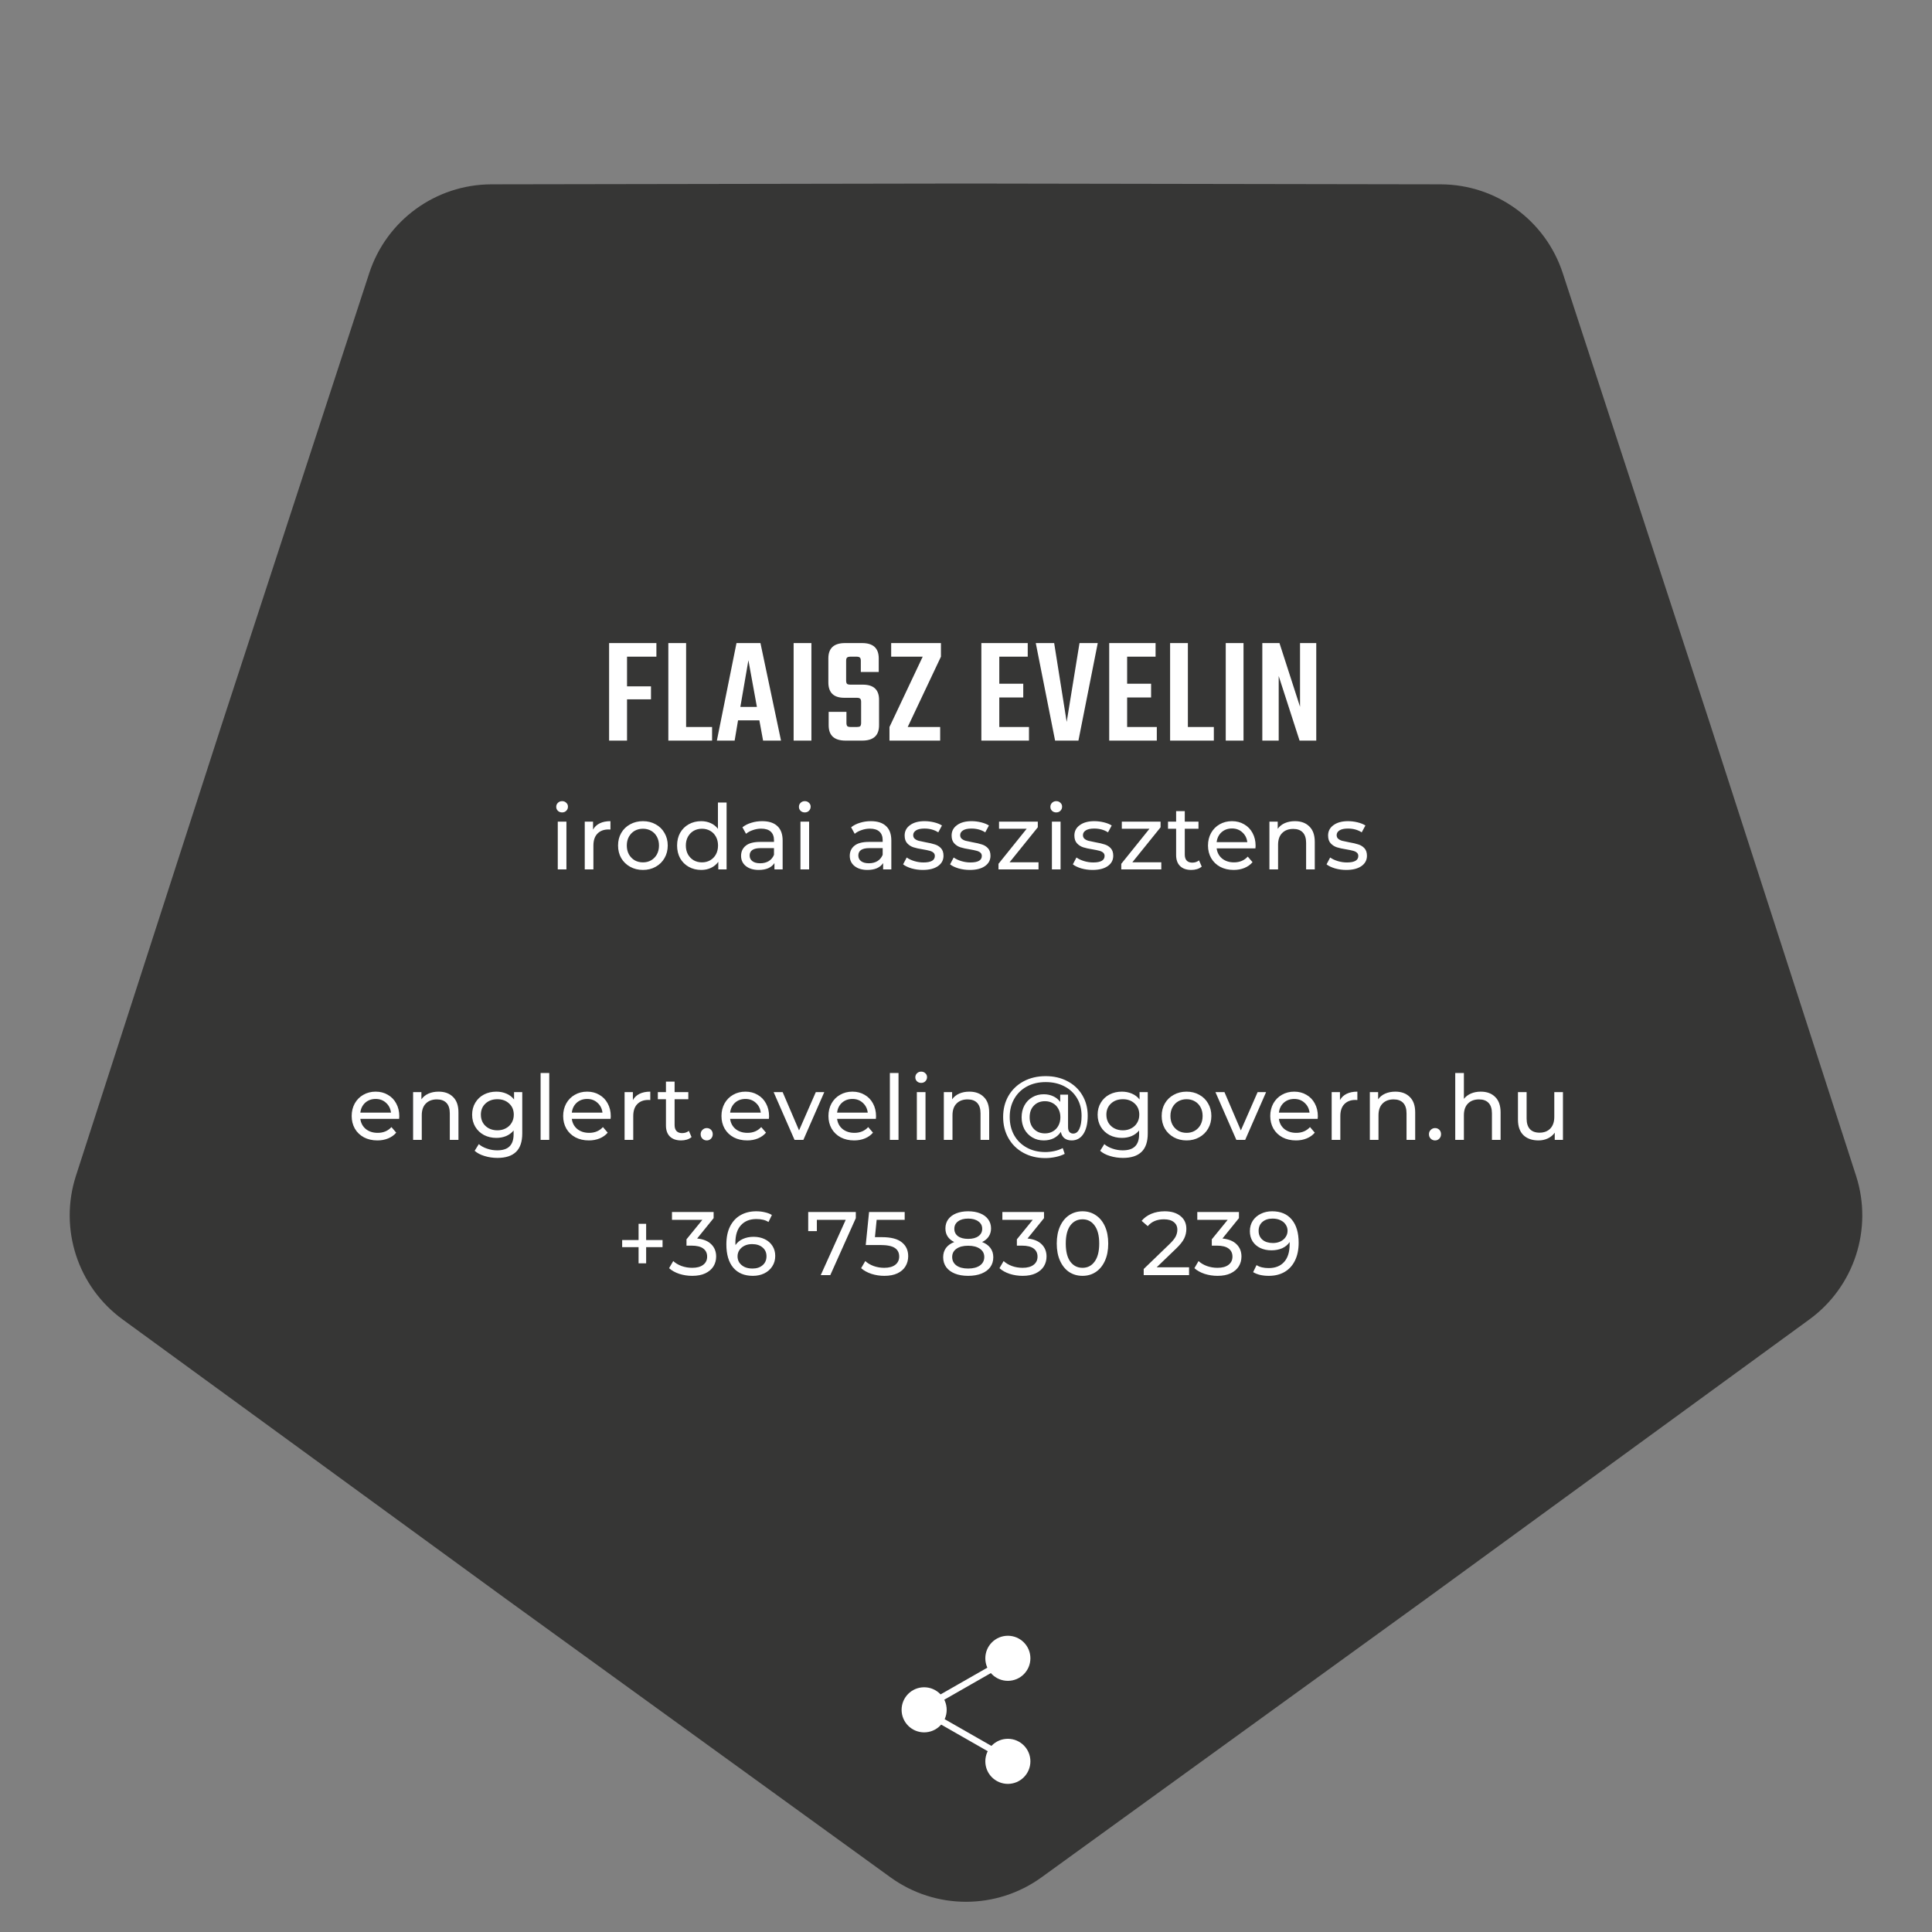 <?xml version="1.0" encoding="UTF-8"?>
<svg xmlns="http://www.w3.org/2000/svg" width="300" height="300" viewBox="0 0 300 300" fill="none">
  <rect x="0" y="0" width="300" height="300" fill="#808080" stroke="none"/>
  <path d="M138.271 291.509C145.27 296.575 154.73 296.575 161.729 291.509L221.416 248.296L280.958 204.883C287.94 199.793 290.863 190.795 288.207 182.574L265.553 112.454L242.665 42.411C239.982 34.199 232.328 28.638 223.688 28.623L150 28.5L76.312 28.623C67.672 28.638 60.018 34.199 57.335 42.411L34.447 112.454L11.793 182.574C9.137 190.795 12.06 199.793 19.042 204.883L78.584 248.296L138.271 291.509Z" fill="#363635"></path>
  <circle cx="143.5" cy="265.5" r="3.5" fill="white"></circle>
  <circle cx="156.5" cy="257.5" r="3.5" fill="white"></circle>
  <circle cx="156.5" cy="273.5" r="3.5" fill="white"></circle>
  <line x1="142.752" y1="265.566" x2="156.752" y2="257.566" stroke="white"></line>
  <line x1="143.248" y1="265.566" x2="157.248" y2="273.566" stroke="white"></line>
  <path d="M101.925 101.968H97.365V106.576H101.085V108.592H97.365V115H94.581V99.856H101.925V101.968ZM106.539 112.888H110.571V115H103.779V99.856H106.539V112.888ZM118.491 115L117.915 111.856H114.603L114.075 115H111.315L114.363 99.856H118.083L121.275 115H118.491ZM114.963 109.768H117.531L116.211 102.52L114.963 109.768ZM123.235 99.856H125.995V115H123.235V99.856ZM133.715 112.24V109C133.715 108.744 133.667 108.576 133.571 108.496C133.475 108.4 133.299 108.352 133.043 108.352H131.099C129.451 108.352 128.627 107.552 128.627 105.952V102.232C128.627 100.648 129.491 99.856 131.219 99.856H133.859C135.587 99.856 136.451 100.648 136.451 102.232V104.344H133.667V102.616C133.667 102.36 133.619 102.192 133.523 102.112C133.427 102.016 133.251 101.968 132.995 101.968H132.083C131.811 101.968 131.627 102.016 131.531 102.112C131.435 102.192 131.387 102.36 131.387 102.616V105.664C131.387 105.92 131.435 106.096 131.531 106.192C131.627 106.272 131.811 106.312 132.083 106.312H133.979C135.659 106.312 136.499 107.096 136.499 108.664V112.624C136.499 114.208 135.627 115 133.883 115H131.291C129.547 115 128.675 114.208 128.675 112.624V110.536H131.435V112.24C131.435 112.496 131.483 112.672 131.579 112.768C131.675 112.848 131.859 112.888 132.131 112.888H133.043C133.299 112.888 133.475 112.848 133.571 112.768C133.667 112.672 133.715 112.496 133.715 112.24ZM146.109 99.856V101.968L140.949 112.888H145.989V115H138.117V112.888L143.277 101.968H138.381V99.856H146.109ZM155.17 112.888H159.778V115H152.386V99.856H159.586V101.968H155.17V106.168H158.89V108.304H155.17V112.888ZM167.626 99.856H170.458L167.458 115H163.834L160.834 99.856H163.69L165.634 112.096L167.626 99.856ZM175.021 112.888H179.629V115H172.237V99.856H179.437V101.968H175.021V106.168H178.741V108.304H175.021V112.888ZM184.453 112.888H188.485V115H181.693V99.856H184.453V112.888ZM190.333 99.856H193.093V115H190.333V99.856ZM201.868 99.856H204.388V115H201.796L198.556 104.968V115H196.012V99.856H198.676L201.868 109.744V99.856Z" fill="white"></path>
  <path d="M86.61 127.58H87.954V135H86.61V127.58ZM87.282 126.152C87.02 126.152 86.801 126.068 86.624 125.9C86.456 125.732 86.372 125.527 86.372 125.284C86.372 125.041 86.456 124.836 86.624 124.668C86.801 124.491 87.02 124.402 87.282 124.402C87.543 124.402 87.758 124.486 87.926 124.654C88.103 124.813 88.192 125.013 88.192 125.256C88.192 125.508 88.103 125.723 87.926 125.9C87.758 126.068 87.543 126.152 87.282 126.152ZM92.088 128.826C92.321 128.397 92.667 128.07 93.124 127.846C93.581 127.622 94.137 127.51 94.79 127.51V128.812C94.715 128.803 94.613 128.798 94.482 128.798C93.754 128.798 93.18 129.017 92.76 129.456C92.349 129.885 92.144 130.501 92.144 131.304V135H90.8V127.58H92.088V128.826ZM99.836 135.084C99.099 135.084 98.436 134.921 97.848 134.594C97.26 134.267 96.798 133.819 96.462 133.25C96.135 132.671 95.972 132.018 95.972 131.29C95.972 130.562 96.135 129.913 96.462 129.344C96.798 128.765 97.26 128.317 97.848 128C98.436 127.673 99.099 127.51 99.836 127.51C100.573 127.51 101.231 127.673 101.81 128C102.398 128.317 102.855 128.765 103.182 129.344C103.518 129.913 103.686 130.562 103.686 131.29C103.686 132.018 103.518 132.671 103.182 133.25C102.855 133.819 102.398 134.267 101.81 134.594C101.231 134.921 100.573 135.084 99.836 135.084ZM99.836 133.908C100.312 133.908 100.737 133.801 101.11 133.586C101.493 133.362 101.791 133.054 102.006 132.662C102.221 132.261 102.328 131.803 102.328 131.29C102.328 130.777 102.221 130.324 102.006 129.932C101.791 129.531 101.493 129.223 101.11 129.008C100.737 128.793 100.312 128.686 99.836 128.686C99.36 128.686 98.931 128.793 98.548 129.008C98.175 129.223 97.876 129.531 97.652 129.932C97.437 130.324 97.33 130.777 97.33 131.29C97.33 131.803 97.437 132.261 97.652 132.662C97.876 133.054 98.175 133.362 98.548 133.586C98.931 133.801 99.36 133.908 99.836 133.908ZM112.825 124.612V135H111.537V133.824C111.238 134.235 110.86 134.547 110.403 134.762C109.945 134.977 109.441 135.084 108.891 135.084C108.172 135.084 107.528 134.925 106.959 134.608C106.389 134.291 105.941 133.847 105.615 133.278C105.297 132.699 105.139 132.037 105.139 131.29C105.139 130.543 105.297 129.885 105.615 129.316C105.941 128.747 106.389 128.303 106.959 127.986C107.528 127.669 108.172 127.51 108.891 127.51C109.423 127.51 109.913 127.613 110.361 127.818C110.809 128.014 111.182 128.308 111.481 128.7V124.612H112.825ZM109.003 133.908C109.469 133.908 109.894 133.801 110.277 133.586C110.659 133.362 110.958 133.054 111.173 132.662C111.387 132.261 111.495 131.803 111.495 131.29C111.495 130.777 111.387 130.324 111.173 129.932C110.958 129.531 110.659 129.223 110.277 129.008C109.894 128.793 109.469 128.686 109.003 128.686C108.527 128.686 108.097 128.793 107.715 129.008C107.341 129.223 107.043 129.531 106.819 129.932C106.604 130.324 106.497 130.777 106.497 131.29C106.497 131.803 106.604 132.261 106.819 132.662C107.043 133.054 107.341 133.362 107.715 133.586C108.097 133.801 108.527 133.908 109.003 133.908ZM118.35 127.51C119.376 127.51 120.16 127.762 120.702 128.266C121.252 128.77 121.528 129.521 121.528 130.52V135H120.254V134.02C120.03 134.365 119.708 134.631 119.288 134.818C118.877 134.995 118.387 135.084 117.818 135.084C116.987 135.084 116.32 134.883 115.816 134.482C115.321 134.081 115.074 133.553 115.074 132.9C115.074 132.247 115.312 131.724 115.788 131.332C116.264 130.931 117.02 130.73 118.056 130.73H120.184V130.464C120.184 129.885 120.016 129.442 119.68 129.134C119.344 128.826 118.849 128.672 118.196 128.672C117.757 128.672 117.328 128.747 116.908 128.896C116.488 129.036 116.133 129.227 115.844 129.47L115.284 128.462C115.666 128.154 116.124 127.921 116.656 127.762C117.188 127.594 117.752 127.51 118.35 127.51ZM118.042 134.048C118.555 134.048 118.998 133.936 119.372 133.712C119.745 133.479 120.016 133.152 120.184 132.732V131.696H118.112C116.973 131.696 116.404 132.079 116.404 132.844C116.404 133.217 116.548 133.511 116.838 133.726C117.127 133.941 117.528 134.048 118.042 134.048ZM124.295 127.58H125.639V135H124.295V127.58ZM124.967 126.152C124.706 126.152 124.486 126.068 124.309 125.9C124.141 125.732 124.057 125.527 124.057 125.284C124.057 125.041 124.141 124.836 124.309 124.668C124.486 124.491 124.706 124.402 124.967 124.402C125.228 124.402 125.443 124.486 125.611 124.654C125.788 124.813 125.877 125.013 125.877 125.256C125.877 125.508 125.788 125.723 125.611 125.9C125.443 126.068 125.228 126.152 124.967 126.152ZM135.227 127.51C136.254 127.51 137.038 127.762 137.579 128.266C138.13 128.77 138.405 129.521 138.405 130.52V135H137.131V134.02C136.907 134.365 136.585 134.631 136.165 134.818C135.754 134.995 135.264 135.084 134.695 135.084C133.864 135.084 133.197 134.883 132.693 134.482C132.198 134.081 131.951 133.553 131.951 132.9C131.951 132.247 132.189 131.724 132.665 131.332C133.141 130.931 133.897 130.73 134.933 130.73H137.061V130.464C137.061 129.885 136.893 129.442 136.557 129.134C136.221 128.826 135.726 128.672 135.073 128.672C134.634 128.672 134.205 128.747 133.785 128.896C133.365 129.036 133.01 129.227 132.721 129.47L132.161 128.462C132.544 128.154 133.001 127.921 133.533 127.762C134.065 127.594 134.63 127.51 135.227 127.51ZM134.919 134.048C135.432 134.048 135.876 133.936 136.249 133.712C136.622 133.479 136.893 133.152 137.061 132.732V131.696H134.989C133.85 131.696 133.281 132.079 133.281 132.844C133.281 133.217 133.426 133.511 133.715 133.726C134.004 133.941 134.406 134.048 134.919 134.048ZM143.3 135.084C142.693 135.084 142.11 135.005 141.55 134.846C140.99 134.678 140.551 134.468 140.234 134.216L140.794 133.152C141.121 133.385 141.517 133.572 141.984 133.712C142.451 133.852 142.922 133.922 143.398 133.922C144.574 133.922 145.162 133.586 145.162 132.914C145.162 132.69 145.083 132.513 144.924 132.382C144.765 132.251 144.565 132.158 144.322 132.102C144.089 132.037 143.753 131.967 143.314 131.892C142.717 131.799 142.227 131.691 141.844 131.57C141.471 131.449 141.149 131.243 140.878 130.954C140.607 130.665 140.472 130.259 140.472 129.736C140.472 129.064 140.752 128.527 141.312 128.126C141.872 127.715 142.623 127.51 143.566 127.51C144.061 127.51 144.555 127.571 145.05 127.692C145.545 127.813 145.951 127.977 146.268 128.182L145.694 129.246C145.087 128.854 144.373 128.658 143.552 128.658C142.983 128.658 142.549 128.751 142.25 128.938C141.951 129.125 141.802 129.372 141.802 129.68C141.802 129.923 141.886 130.114 142.054 130.254C142.222 130.394 142.427 130.497 142.67 130.562C142.922 130.627 143.272 130.702 143.72 130.786C144.317 130.889 144.798 131.001 145.162 131.122C145.535 131.234 145.853 131.43 146.114 131.71C146.375 131.99 146.506 132.382 146.506 132.886C146.506 133.558 146.217 134.095 145.638 134.496C145.069 134.888 144.289 135.084 143.3 135.084ZM150.594 135.084C149.987 135.084 149.404 135.005 148.844 134.846C148.284 134.678 147.845 134.468 147.528 134.216L148.088 133.152C148.414 133.385 148.811 133.572 149.278 133.712C149.744 133.852 150.216 133.922 150.692 133.922C151.868 133.922 152.456 133.586 152.456 132.914C152.456 132.69 152.376 132.513 152.218 132.382C152.059 132.251 151.858 132.158 151.616 132.102C151.382 132.037 151.046 131.967 150.608 131.892C150.01 131.799 149.52 131.691 149.138 131.57C148.764 131.449 148.442 131.243 148.172 130.954C147.901 130.665 147.766 130.259 147.766 129.736C147.766 129.064 148.046 128.527 148.606 128.126C149.166 127.715 149.917 127.51 150.86 127.51C151.354 127.51 151.849 127.571 152.344 127.692C152.838 127.813 153.244 127.977 153.562 128.182L152.988 129.246C152.381 128.854 151.667 128.658 150.846 128.658C150.276 128.658 149.842 128.751 149.544 128.938C149.245 129.125 149.096 129.372 149.096 129.68C149.096 129.923 149.18 130.114 149.348 130.254C149.516 130.394 149.721 130.497 149.964 130.562C150.216 130.627 150.566 130.702 151.014 130.786C151.611 130.889 152.092 131.001 152.456 131.122C152.829 131.234 153.146 131.43 153.408 131.71C153.669 131.99 153.8 132.382 153.8 132.886C153.8 133.558 153.51 134.095 152.932 134.496C152.362 134.888 151.583 135.084 150.594 135.084ZM161.261 133.894V135H155.045V134.132L159.427 128.686H155.129V127.58H161.149V128.462L156.767 133.894H161.261ZM163.34 127.58H164.684V135H163.34V127.58ZM164.012 126.152C163.751 126.152 163.532 126.068 163.354 125.9C163.186 125.732 163.102 125.527 163.102 125.284C163.102 125.041 163.186 124.836 163.354 124.668C163.532 124.491 163.751 124.402 164.012 124.402C164.274 124.402 164.488 124.486 164.656 124.654C164.834 124.813 164.922 125.013 164.922 125.256C164.922 125.508 164.834 125.723 164.656 125.9C164.488 126.068 164.274 126.152 164.012 126.152ZM169.658 135.084C169.052 135.084 168.468 135.005 167.908 134.846C167.348 134.678 166.91 134.468 166.592 134.216L167.152 133.152C167.479 133.385 167.876 133.572 168.342 133.712C168.809 133.852 169.28 133.922 169.756 133.922C170.932 133.922 171.52 133.586 171.52 132.914C171.52 132.69 171.441 132.513 171.282 132.382C171.124 132.251 170.923 132.158 170.68 132.102C170.447 132.037 170.111 131.967 169.672 131.892C169.075 131.799 168.585 131.691 168.202 131.57C167.829 131.449 167.507 131.243 167.236 130.954C166.966 130.665 166.83 130.259 166.83 129.736C166.83 129.064 167.11 128.527 167.67 128.126C168.23 127.715 168.982 127.51 169.924 127.51C170.419 127.51 170.914 127.571 171.408 127.692C171.903 127.813 172.309 127.977 172.626 128.182L172.052 129.246C171.446 128.854 170.732 128.658 169.91 128.658C169.341 128.658 168.907 128.751 168.608 128.938C168.31 129.125 168.16 129.372 168.16 129.68C168.16 129.923 168.244 130.114 168.412 130.254C168.58 130.394 168.786 130.497 169.028 130.562C169.28 130.627 169.63 130.702 170.078 130.786C170.676 130.889 171.156 131.001 171.52 131.122C171.894 131.234 172.211 131.43 172.472 131.71C172.734 131.99 172.864 132.382 172.864 132.886C172.864 133.558 172.575 134.095 171.996 134.496C171.427 134.888 170.648 135.084 169.658 135.084ZM180.326 133.894V135H174.11V134.132L178.492 128.686H174.194V127.58H180.214V128.462L175.832 133.894H180.326ZM186.604 134.566C186.408 134.734 186.165 134.865 185.876 134.958C185.587 135.042 185.288 135.084 184.98 135.084C184.233 135.084 183.655 134.883 183.244 134.482C182.833 134.081 182.628 133.507 182.628 132.76V128.686H181.368V127.58H182.628V125.956H183.972V127.58H186.1V128.686H183.972V132.704C183.972 133.105 184.07 133.413 184.266 133.628C184.471 133.843 184.761 133.95 185.134 133.95C185.545 133.95 185.895 133.833 186.184 133.6L186.604 134.566ZM194.969 131.332C194.969 131.435 194.96 131.57 194.941 131.738H188.921C189.005 132.391 189.29 132.919 189.775 133.32C190.27 133.712 190.881 133.908 191.609 133.908C192.496 133.908 193.21 133.609 193.751 133.012L194.493 133.88C194.157 134.272 193.737 134.571 193.233 134.776C192.738 134.981 192.183 135.084 191.567 135.084C190.783 135.084 190.088 134.925 189.481 134.608C188.874 134.281 188.403 133.829 188.067 133.25C187.74 132.671 187.577 132.018 187.577 131.29C187.577 130.571 187.736 129.923 188.053 129.344C188.38 128.765 188.823 128.317 189.383 128C189.952 127.673 190.592 127.51 191.301 127.51C192.01 127.51 192.64 127.673 193.191 128C193.751 128.317 194.185 128.765 194.493 129.344C194.81 129.923 194.969 130.585 194.969 131.332ZM191.301 128.644C190.657 128.644 190.116 128.84 189.677 129.232C189.248 129.624 188.996 130.137 188.921 130.772H193.681C193.606 130.147 193.35 129.638 192.911 129.246C192.482 128.845 191.945 128.644 191.301 128.644ZM201.077 127.51C202.02 127.51 202.767 127.785 203.317 128.336C203.877 128.877 204.157 129.675 204.157 130.73V135H202.813V130.884C202.813 130.165 202.641 129.624 202.295 129.26C201.95 128.896 201.455 128.714 200.811 128.714C200.083 128.714 199.509 128.929 199.089 129.358C198.669 129.778 198.459 130.385 198.459 131.178V135H197.115V127.58H198.403V128.7C198.674 128.317 199.038 128.023 199.495 127.818C199.962 127.613 200.489 127.51 201.077 127.51ZM209.053 135.084C208.446 135.084 207.863 135.005 207.303 134.846C206.743 134.678 206.304 134.468 205.987 134.216L206.547 133.152C206.873 133.385 207.27 133.572 207.737 133.712C208.203 133.852 208.675 133.922 209.151 133.922C210.327 133.922 210.915 133.586 210.915 132.914C210.915 132.69 210.835 132.513 210.677 132.382C210.518 132.251 210.317 132.158 210.075 132.102C209.841 132.037 209.505 131.967 209.067 131.892C208.469 131.799 207.979 131.691 207.597 131.57C207.223 131.449 206.901 131.243 206.631 130.954C206.36 130.665 206.225 130.259 206.225 129.736C206.225 129.064 206.505 128.527 207.065 128.126C207.625 127.715 208.376 127.51 209.319 127.51C209.813 127.51 210.308 127.571 210.803 127.692C211.297 127.813 211.703 127.977 212.021 128.182L211.447 129.246C210.84 128.854 210.126 128.658 209.305 128.658C208.735 128.658 208.301 128.751 208.003 128.938C207.704 129.125 207.555 129.372 207.555 129.68C207.555 129.923 207.639 130.114 207.807 130.254C207.975 130.394 208.18 130.497 208.423 130.562C208.675 130.627 209.025 130.702 209.473 130.786C210.07 130.889 210.551 131.001 210.915 131.122C211.288 131.234 211.605 131.43 211.867 131.71C212.128 131.99 212.259 132.382 212.259 132.886C212.259 133.558 211.969 134.095 211.391 134.496C210.821 134.888 210.042 135.084 209.053 135.084ZM62.001 173.332C62.001 173.435 61.992 173.57 61.973 173.738H55.953C56.037 174.391 56.322 174.919 56.807 175.32C57.302 175.712 57.913 175.908 58.641 175.908C59.528 175.908 60.242 175.609 60.783 175.012L61.525 175.88C61.189 176.272 60.769 176.571 60.265 176.776C59.77 176.981 59.215 177.084 58.599 177.084C57.815 177.084 57.12 176.925 56.513 176.608C55.907 176.281 55.435 175.829 55.099 175.25C54.773 174.671 54.609 174.018 54.609 173.29C54.609 172.571 54.768 171.923 55.085 171.344C55.412 170.765 55.855 170.317 56.415 170C56.984 169.673 57.624 169.51 58.333 169.51C59.042 169.51 59.672 169.673 60.223 170C60.783 170.317 61.217 170.765 61.525 171.344C61.843 171.923 62.001 172.585 62.001 173.332ZM58.333 170.644C57.689 170.644 57.148 170.84 56.709 171.232C56.28 171.624 56.028 172.137 55.953 172.772H60.713C60.639 172.147 60.382 171.638 59.943 171.246C59.514 170.845 58.977 170.644 58.333 170.644ZM68.109 169.51C69.052 169.51 69.799 169.785 70.35 170.336C70.909 170.877 71.189 171.675 71.189 172.73V177H69.846V172.884C69.846 172.165 69.673 171.624 69.328 171.26C68.982 170.896 68.487 170.714 67.844 170.714C67.115 170.714 66.541 170.929 66.121 171.358C65.701 171.778 65.492 172.385 65.492 173.178V177H64.147V169.58H65.436V170.7C65.706 170.317 66.07 170.023 66.528 169.818C66.994 169.613 67.522 169.51 68.109 169.51ZM81.096 169.58V175.992C81.096 177.289 80.774 178.246 80.13 178.862C79.486 179.487 78.525 179.8 77.246 179.8C76.546 179.8 75.879 179.702 75.244 179.506C74.609 179.319 74.096 179.049 73.704 178.694L74.348 177.658C74.693 177.957 75.118 178.19 75.622 178.358C76.135 178.535 76.662 178.624 77.204 178.624C78.072 178.624 78.711 178.419 79.122 178.008C79.542 177.597 79.752 176.972 79.752 176.132V175.544C79.434 175.927 79.043 176.216 78.576 176.412C78.118 176.599 77.619 176.692 77.078 176.692C76.368 176.692 75.725 176.543 75.146 176.244C74.576 175.936 74.129 175.511 73.802 174.97C73.475 174.419 73.312 173.794 73.312 173.094C73.312 172.394 73.475 171.773 73.802 171.232C74.129 170.681 74.576 170.257 75.146 169.958C75.725 169.659 76.368 169.51 77.078 169.51C77.638 169.51 78.156 169.613 78.632 169.818C79.117 170.023 79.514 170.327 79.822 170.728V169.58H81.096ZM77.232 175.516C77.717 175.516 78.151 175.413 78.534 175.208C78.926 175.003 79.229 174.718 79.444 174.354C79.668 173.981 79.78 173.561 79.78 173.094C79.78 172.375 79.542 171.797 79.066 171.358C78.59 170.91 77.978 170.686 77.232 170.686C76.476 170.686 75.86 170.91 75.384 171.358C74.908 171.797 74.67 172.375 74.67 173.094C74.67 173.561 74.777 173.981 74.992 174.354C75.216 174.718 75.519 175.003 75.902 175.208C76.294 175.413 76.737 175.516 77.232 175.516ZM83.944 166.612H85.288V177H83.944V166.612ZM94.84 173.332C94.84 173.435 94.831 173.57 94.812 173.738H88.792C88.876 174.391 89.161 174.919 89.646 175.32C90.141 175.712 90.752 175.908 91.48 175.908C92.367 175.908 93.081 175.609 93.622 175.012L94.364 175.88C94.028 176.272 93.608 176.571 93.104 176.776C92.609 176.981 92.054 177.084 91.438 177.084C90.654 177.084 89.959 176.925 89.352 176.608C88.745 176.281 88.274 175.829 87.938 175.25C87.611 174.671 87.448 174.018 87.448 173.29C87.448 172.571 87.607 171.923 87.924 171.344C88.251 170.765 88.694 170.317 89.254 170C89.823 169.673 90.463 169.51 91.172 169.51C91.881 169.51 92.511 169.673 93.062 170C93.622 170.317 94.056 170.765 94.364 171.344C94.681 171.923 94.84 172.585 94.84 173.332ZM91.172 170.644C90.528 170.644 89.987 170.84 89.548 171.232C89.119 171.624 88.867 172.137 88.792 172.772H93.552C93.477 172.147 93.221 171.638 92.782 171.246C92.353 170.845 91.816 170.644 91.172 170.644ZM98.274 170.826C98.508 170.397 98.853 170.07 99.31 169.846C99.768 169.622 100.323 169.51 100.976 169.51V170.812C100.902 170.803 100.799 170.798 100.668 170.798C99.94 170.798 99.366 171.017 98.946 171.456C98.536 171.885 98.33 172.501 98.33 173.304V177H96.986V169.58H98.274V170.826ZM107.385 176.566C107.189 176.734 106.947 176.865 106.657 176.958C106.368 177.042 106.069 177.084 105.761 177.084C105.015 177.084 104.436 176.883 104.025 176.482C103.615 176.081 103.409 175.507 103.409 174.76V170.686H102.149V169.58H103.409V167.956H104.753V169.58H106.881V170.686H104.753V174.704C104.753 175.105 104.851 175.413 105.047 175.628C105.253 175.843 105.542 175.95 105.915 175.95C106.326 175.95 106.676 175.833 106.965 175.6L107.385 176.566ZM109.749 177.084C109.488 177.084 109.264 176.995 109.077 176.818C108.89 176.631 108.797 176.398 108.797 176.118C108.797 175.847 108.89 175.623 109.077 175.446C109.264 175.259 109.488 175.166 109.749 175.166C110.01 175.166 110.23 175.255 110.407 175.432C110.584 175.609 110.673 175.838 110.673 176.118C110.673 176.398 110.58 176.631 110.393 176.818C110.216 176.995 110.001 177.084 109.749 177.084ZM119.421 173.332C119.421 173.435 119.412 173.57 119.393 173.738H113.373C113.457 174.391 113.742 174.919 114.227 175.32C114.722 175.712 115.333 175.908 116.061 175.908C116.948 175.908 117.662 175.609 118.203 175.012L118.945 175.88C118.609 176.272 118.189 176.571 117.685 176.776C117.19 176.981 116.635 177.084 116.019 177.084C115.235 177.084 114.54 176.925 113.933 176.608C113.326 176.281 112.855 175.829 112.519 175.25C112.192 174.671 112.029 174.018 112.029 173.29C112.029 172.571 112.188 171.923 112.505 171.344C112.832 170.765 113.275 170.317 113.835 170C114.404 169.673 115.044 169.51 115.753 169.51C116.462 169.51 117.092 169.673 117.643 170C118.203 170.317 118.637 170.765 118.945 171.344C119.262 171.923 119.421 172.585 119.421 173.332ZM115.753 170.644C115.109 170.644 114.568 170.84 114.129 171.232C113.7 171.624 113.448 172.137 113.373 172.772H118.133C118.058 172.147 117.802 171.638 117.363 171.246C116.934 170.845 116.397 170.644 115.753 170.644ZM127.996 169.58L124.748 177H123.376L120.128 169.58H121.528L124.076 175.53L126.68 169.58H127.996ZM136.032 173.332C136.032 173.435 136.022 173.57 136.004 173.738H129.984C130.068 174.391 130.352 174.919 130.838 175.32C131.332 175.712 131.944 175.908 132.672 175.908C133.558 175.908 134.272 175.609 134.814 175.012L135.556 175.88C135.22 176.272 134.8 176.571 134.296 176.776C133.801 176.981 133.246 177.084 132.63 177.084C131.846 177.084 131.15 176.925 130.544 176.608C129.937 176.281 129.466 175.829 129.13 175.25C128.803 174.671 128.64 174.018 128.64 173.29C128.64 172.571 128.798 171.923 129.116 171.344C129.442 170.765 129.886 170.317 130.446 170C131.015 169.673 131.654 169.51 132.364 169.51C133.073 169.51 133.703 169.673 134.254 170C134.814 170.317 135.248 170.765 135.556 171.344C135.873 171.923 136.032 172.585 136.032 173.332ZM132.364 170.644C131.72 170.644 131.178 170.84 130.74 171.232C130.31 171.624 130.058 172.137 129.984 172.772H134.744C134.669 172.147 134.412 171.638 133.974 171.246C133.544 170.845 133.008 170.644 132.364 170.644ZM138.178 166.612H139.522V177H138.178V166.612ZM142.368 169.58H143.712V177H142.368V169.58ZM143.04 168.152C142.779 168.152 142.559 168.068 142.382 167.9C142.214 167.732 142.13 167.527 142.13 167.284C142.13 167.041 142.214 166.836 142.382 166.668C142.559 166.491 142.779 166.402 143.04 166.402C143.301 166.402 143.516 166.486 143.684 166.654C143.861 166.813 143.95 167.013 143.95 167.256C143.95 167.508 143.861 167.723 143.684 167.9C143.516 168.068 143.301 168.152 143.04 168.152ZM150.52 169.51C151.463 169.51 152.21 169.785 152.76 170.336C153.32 170.877 153.6 171.675 153.6 172.73V177H152.256V172.884C152.256 172.165 152.084 171.624 151.738 171.26C151.393 170.896 150.898 170.714 150.254 170.714C149.526 170.714 148.952 170.929 148.532 171.358C148.112 171.778 147.902 172.385 147.902 173.178V177H146.558V169.58H147.846V170.7C148.117 170.317 148.481 170.023 148.938 169.818C149.405 169.613 149.932 169.51 150.52 169.51ZM162.374 167.102C163.634 167.102 164.758 167.363 165.748 167.886C166.737 168.399 167.507 169.123 168.058 170.056C168.618 170.989 168.898 172.053 168.898 173.248C168.898 174.443 168.678 175.381 168.24 176.062C167.801 176.743 167.19 177.084 166.406 177.084C165.958 177.084 165.584 176.972 165.286 176.748C164.996 176.515 164.81 176.183 164.726 175.754C164.446 176.183 164.077 176.515 163.62 176.748C163.172 176.972 162.654 177.084 162.066 177.084C161.412 177.084 160.824 176.93 160.302 176.622C159.779 176.314 159.368 175.889 159.07 175.348C158.78 174.797 158.636 174.177 158.636 173.486C158.636 172.805 158.78 172.193 159.07 171.652C159.368 171.101 159.779 170.677 160.302 170.378C160.824 170.07 161.412 169.916 162.066 169.916C162.607 169.916 163.097 170.019 163.536 170.224C163.974 170.42 164.338 170.714 164.628 171.106V169.972H165.846V175.012C165.846 175.357 165.92 175.614 166.07 175.782C166.219 175.941 166.41 176.02 166.644 176.02C167.054 176.02 167.372 175.782 167.596 175.306C167.829 174.821 167.946 174.139 167.946 173.262C167.946 172.226 167.712 171.316 167.246 170.532C166.779 169.739 166.121 169.123 165.272 168.684C164.432 168.245 163.466 168.026 162.374 168.026C161.272 168.026 160.297 168.255 159.448 168.712C158.608 169.169 157.954 169.809 157.488 170.63C157.021 171.451 156.788 172.389 156.788 173.444C156.788 174.508 157.016 175.451 157.474 176.272C157.94 177.093 158.589 177.733 159.42 178.19C160.26 178.657 161.226 178.89 162.318 178.89C162.775 178.89 163.242 178.839 163.718 178.736C164.194 178.633 164.628 178.479 165.02 178.274L165.328 179.17C164.917 179.385 164.441 179.548 163.9 179.66C163.358 179.772 162.831 179.828 162.318 179.828C161.039 179.828 159.9 179.553 158.902 179.002C157.912 178.461 157.142 177.705 156.592 176.734C156.041 175.763 155.766 174.667 155.766 173.444C155.766 172.221 156.041 171.129 156.592 170.168C157.152 169.207 157.931 168.455 158.93 167.914C159.938 167.373 161.086 167.102 162.374 167.102ZM162.262 175.992C162.719 175.992 163.125 175.889 163.48 175.684C163.844 175.479 164.128 175.189 164.334 174.816C164.548 174.433 164.656 173.99 164.656 173.486C164.656 172.982 164.548 172.543 164.334 172.17C164.128 171.787 163.844 171.498 163.48 171.302C163.125 171.097 162.719 170.994 162.262 170.994C161.552 170.994 160.978 171.223 160.54 171.68C160.101 172.128 159.882 172.73 159.882 173.486C159.882 174.242 160.101 174.849 160.54 175.306C160.988 175.763 161.562 175.992 162.262 175.992ZM178.224 169.58V175.992C178.224 177.289 177.902 178.246 177.258 178.862C176.614 179.487 175.653 179.8 174.374 179.8C173.674 179.8 173.007 179.702 172.372 179.506C171.737 179.319 171.224 179.049 170.832 178.694L171.476 177.658C171.821 177.957 172.246 178.19 172.75 178.358C173.263 178.535 173.791 178.624 174.332 178.624C175.2 178.624 175.839 178.419 176.25 178.008C176.67 177.597 176.88 176.972 176.88 176.132V175.544C176.563 175.927 176.171 176.216 175.704 176.412C175.247 176.599 174.747 176.692 174.206 176.692C173.497 176.692 172.853 176.543 172.274 176.244C171.705 175.936 171.257 175.511 170.93 174.97C170.603 174.419 170.44 173.794 170.44 173.094C170.44 172.394 170.603 171.773 170.93 171.232C171.257 170.681 171.705 170.257 172.274 169.958C172.853 169.659 173.497 169.51 174.206 169.51C174.766 169.51 175.284 169.613 175.76 169.818C176.245 170.023 176.642 170.327 176.95 170.728V169.58H178.224ZM174.36 175.516C174.845 175.516 175.279 175.413 175.662 175.208C176.054 175.003 176.357 174.718 176.572 174.354C176.796 173.981 176.908 173.561 176.908 173.094C176.908 172.375 176.67 171.797 176.194 171.358C175.718 170.91 175.107 170.686 174.36 170.686C173.604 170.686 172.988 170.91 172.512 171.358C172.036 171.797 171.798 172.375 171.798 173.094C171.798 173.561 171.905 173.981 172.12 174.354C172.344 174.718 172.647 175.003 173.03 175.208C173.422 175.413 173.865 175.516 174.36 175.516ZM184.25 177.084C183.513 177.084 182.85 176.921 182.262 176.594C181.674 176.267 181.212 175.819 180.876 175.25C180.549 174.671 180.386 174.018 180.386 173.29C180.386 172.562 180.549 171.913 180.876 171.344C181.212 170.765 181.674 170.317 182.262 170C182.85 169.673 183.513 169.51 184.25 169.51C184.987 169.51 185.645 169.673 186.224 170C186.812 170.317 187.269 170.765 187.596 171.344C187.932 171.913 188.1 172.562 188.1 173.29C188.1 174.018 187.932 174.671 187.596 175.25C187.269 175.819 186.812 176.267 186.224 176.594C185.645 176.921 184.987 177.084 184.25 177.084ZM184.25 175.908C184.726 175.908 185.151 175.801 185.524 175.586C185.907 175.362 186.205 175.054 186.42 174.662C186.635 174.261 186.742 173.803 186.742 173.29C186.742 172.777 186.635 172.324 186.42 171.932C186.205 171.531 185.907 171.223 185.524 171.008C185.151 170.793 184.726 170.686 184.25 170.686C183.774 170.686 183.345 170.793 182.962 171.008C182.589 171.223 182.29 171.531 182.066 171.932C181.851 172.324 181.744 172.777 181.744 173.29C181.744 173.803 181.851 174.261 182.066 174.662C182.29 175.054 182.589 175.362 182.962 175.586C183.345 175.801 183.774 175.908 184.25 175.908ZM196.6 169.58L193.352 177H191.98L188.732 169.58H190.132L192.68 175.53L195.284 169.58H196.6ZM204.635 173.332C204.635 173.435 204.626 173.57 204.607 173.738H198.587C198.671 174.391 198.956 174.919 199.441 175.32C199.936 175.712 200.547 175.908 201.275 175.908C202.162 175.908 202.876 175.609 203.417 175.012L204.159 175.88C203.823 176.272 203.403 176.571 202.899 176.776C202.404 176.981 201.849 177.084 201.233 177.084C200.449 177.084 199.754 176.925 199.147 176.608C198.54 176.281 198.069 175.829 197.733 175.25C197.406 174.671 197.243 174.018 197.243 173.29C197.243 172.571 197.402 171.923 197.719 171.344C198.046 170.765 198.489 170.317 199.049 170C199.618 169.673 200.258 169.51 200.967 169.51C201.676 169.51 202.306 169.673 202.857 170C203.417 170.317 203.851 170.765 204.159 171.344C204.476 171.923 204.635 172.585 204.635 173.332ZM200.967 170.644C200.323 170.644 199.782 170.84 199.343 171.232C198.914 171.624 198.662 172.137 198.587 172.772H203.347C203.272 172.147 203.016 171.638 202.577 171.246C202.148 170.845 201.611 170.644 200.967 170.644ZM208.069 170.826C208.303 170.397 208.648 170.07 209.105 169.846C209.563 169.622 210.118 169.51 210.771 169.51V170.812C210.697 170.803 210.594 170.798 210.463 170.798C209.735 170.798 209.161 171.017 208.741 171.456C208.331 171.885 208.125 172.501 208.125 173.304V177H206.781V169.58H208.069V170.826ZM216.67 169.51C217.612 169.51 218.359 169.785 218.91 170.336C219.47 170.877 219.75 171.675 219.75 172.73V177H218.406V172.884C218.406 172.165 218.233 171.624 217.888 171.26C217.542 170.896 217.048 170.714 216.404 170.714C215.676 170.714 215.102 170.929 214.682 171.358C214.262 171.778 214.052 172.385 214.052 173.178V177H212.708V169.58H213.996V170.7C214.266 170.317 214.63 170.023 215.088 169.818C215.554 169.613 216.082 169.51 216.67 169.51ZM222.839 177.084C222.578 177.084 222.354 176.995 222.167 176.818C221.98 176.631 221.887 176.398 221.887 176.118C221.887 175.847 221.98 175.623 222.167 175.446C222.354 175.259 222.578 175.166 222.839 175.166C223.1 175.166 223.32 175.255 223.497 175.432C223.674 175.609 223.763 175.838 223.763 176.118C223.763 176.398 223.67 176.631 223.483 176.818C223.306 176.995 223.091 177.084 222.839 177.084ZM229.931 169.51C230.874 169.51 231.62 169.785 232.171 170.336C232.731 170.877 233.011 171.675 233.011 172.73V177H231.667V172.884C231.667 172.165 231.494 171.624 231.149 171.26C230.804 170.896 230.309 170.714 229.665 170.714C228.937 170.714 228.363 170.929 227.943 171.358C227.523 171.778 227.313 172.385 227.313 173.178V177H225.969V166.612H227.313V170.63C227.593 170.275 227.957 170 228.405 169.804C228.862 169.608 229.371 169.51 229.931 169.51ZM242.694 169.58V177H241.42V175.88C241.15 176.263 240.79 176.561 240.342 176.776C239.904 176.981 239.423 177.084 238.9 177.084C237.911 177.084 237.132 176.813 236.562 176.272C235.993 175.721 235.708 174.914 235.708 173.85V169.58H237.052V173.696C237.052 174.415 237.225 174.961 237.57 175.334C237.916 175.698 238.41 175.88 239.054 175.88C239.764 175.88 240.324 175.665 240.734 175.236C241.145 174.807 241.35 174.2 241.35 173.416V169.58H242.694ZM102.881 193.66H100.333V196.166H99.157V193.66H96.609V192.554H99.157V190.034H100.333V192.554H102.881V193.66ZM108.25 192.316C109.212 192.409 109.944 192.708 110.448 193.212C110.952 193.707 111.204 194.341 111.204 195.116C111.204 195.676 111.064 196.185 110.784 196.642C110.504 197.09 110.084 197.449 109.524 197.72C108.974 197.981 108.297 198.112 107.494 198.112C106.794 198.112 106.122 198.009 105.478 197.804C104.834 197.589 104.307 197.295 103.896 196.922L104.54 195.816C104.876 196.133 105.306 196.39 105.828 196.586C106.351 196.773 106.906 196.866 107.494 196.866C108.222 196.866 108.787 196.712 109.188 196.404C109.599 196.096 109.804 195.671 109.804 195.13C109.804 194.589 109.604 194.169 109.202 193.87C108.801 193.571 108.194 193.422 107.382 193.422H106.598V192.442L109.062 189.418H104.344V188.2H110.812V189.152L108.25 192.316ZM117.018 192.05C117.662 192.05 118.236 192.171 118.74 192.414C119.253 192.657 119.655 193.007 119.944 193.464C120.233 193.912 120.378 194.43 120.378 195.018C120.378 195.634 120.224 196.175 119.916 196.642C119.617 197.109 119.202 197.473 118.67 197.734C118.147 197.986 117.559 198.112 116.906 198.112C115.59 198.112 114.573 197.687 113.854 196.838C113.145 195.989 112.79 194.785 112.79 193.226C112.79 192.134 112.981 191.205 113.364 190.44C113.756 189.665 114.297 189.082 114.988 188.69C115.688 188.289 116.5 188.088 117.424 188.088C117.9 188.088 118.348 188.139 118.768 188.242C119.188 188.335 119.552 188.475 119.86 188.662L119.328 189.754C118.861 189.446 118.236 189.292 117.452 189.292C116.435 189.292 115.637 189.609 115.058 190.244C114.479 190.869 114.19 191.784 114.19 192.988C114.19 193.137 114.195 193.254 114.204 193.338C114.484 192.918 114.867 192.601 115.352 192.386C115.847 192.162 116.402 192.05 117.018 192.05ZM116.85 196.978C117.494 196.978 118.017 196.805 118.418 196.46C118.819 196.115 119.02 195.653 119.02 195.074C119.02 194.495 118.815 194.038 118.404 193.702C118.003 193.357 117.461 193.184 116.78 193.184C116.341 193.184 115.949 193.268 115.604 193.436C115.268 193.604 115.002 193.833 114.806 194.122C114.619 194.411 114.526 194.733 114.526 195.088C114.526 195.433 114.615 195.751 114.792 196.04C114.979 196.32 115.245 196.549 115.59 196.726C115.945 196.894 116.365 196.978 116.85 196.978ZM132.89 188.2V189.152L128.928 198H127.444L131.322 189.418H126.842V191.168H125.498V188.2H132.89ZM136.951 192.106C138.351 192.106 139.378 192.372 140.031 192.904C140.694 193.427 141.025 194.145 141.025 195.06C141.025 195.639 140.885 196.161 140.605 196.628C140.335 197.085 139.919 197.449 139.359 197.72C138.809 197.981 138.127 198.112 137.315 198.112C136.625 198.112 135.957 198.009 135.313 197.804C134.669 197.589 134.137 197.295 133.717 196.922L134.361 195.816C134.697 196.133 135.127 196.39 135.649 196.586C136.172 196.773 136.723 196.866 137.301 196.866C138.039 196.866 138.608 196.712 139.009 196.404C139.42 196.087 139.625 195.657 139.625 195.116C139.625 194.528 139.401 194.085 138.953 193.786C138.505 193.478 137.74 193.324 136.657 193.324H134.431L134.949 188.2H140.479V189.418H136.125L135.859 192.106H136.951ZM152.502 192.862C153.062 193.077 153.492 193.385 153.79 193.786C154.089 194.187 154.238 194.668 154.238 195.228C154.238 195.816 154.08 196.329 153.762 196.768C153.445 197.197 152.992 197.529 152.404 197.762C151.816 197.995 151.126 198.112 150.332 198.112C149.548 198.112 148.862 197.995 148.274 197.762C147.696 197.529 147.248 197.197 146.93 196.768C146.613 196.329 146.454 195.816 146.454 195.228C146.454 194.668 146.599 194.187 146.888 193.786C147.187 193.385 147.616 193.077 148.176 192.862C147.728 192.647 147.388 192.363 147.154 192.008C146.921 191.653 146.804 191.233 146.804 190.748C146.804 190.207 146.949 189.735 147.238 189.334C147.537 188.933 147.952 188.625 148.484 188.41C149.016 188.195 149.632 188.088 150.332 188.088C151.042 188.088 151.662 188.195 152.194 188.41C152.736 188.625 153.151 188.933 153.44 189.334C153.739 189.735 153.888 190.207 153.888 190.748C153.888 191.224 153.767 191.644 153.524 192.008C153.291 192.363 152.95 192.647 152.502 192.862ZM150.332 189.222C149.67 189.222 149.147 189.367 148.764 189.656C148.382 189.936 148.19 190.319 148.19 190.804C148.19 191.289 148.377 191.672 148.75 191.952C149.133 192.232 149.66 192.372 150.332 192.372C151.014 192.372 151.546 192.232 151.928 191.952C152.32 191.672 152.516 191.289 152.516 190.804C152.516 190.319 152.316 189.936 151.914 189.656C151.522 189.367 150.995 189.222 150.332 189.222ZM150.332 196.978C151.107 196.978 151.718 196.819 152.166 196.502C152.614 196.175 152.838 195.737 152.838 195.186C152.838 194.645 152.614 194.22 152.166 193.912C151.718 193.595 151.107 193.436 150.332 193.436C149.558 193.436 148.951 193.595 148.512 193.912C148.074 194.22 147.854 194.645 147.854 195.186C147.854 195.737 148.074 196.175 148.512 196.502C148.951 196.819 149.558 196.978 150.332 196.978ZM159.552 192.316C160.513 192.409 161.246 192.708 161.75 193.212C162.254 193.707 162.506 194.341 162.506 195.116C162.506 195.676 162.366 196.185 162.086 196.642C161.806 197.09 161.386 197.449 160.826 197.72C160.275 197.981 159.599 198.112 158.796 198.112C158.096 198.112 157.424 198.009 156.78 197.804C156.136 197.589 155.609 197.295 155.198 196.922L155.842 195.816C156.178 196.133 156.607 196.39 157.13 196.586C157.653 196.773 158.208 196.866 158.796 196.866C159.524 196.866 160.089 196.712 160.49 196.404C160.901 196.096 161.106 195.671 161.106 195.13C161.106 194.589 160.905 194.169 160.504 193.87C160.103 193.571 159.496 193.422 158.684 193.422H157.9V192.442L160.364 189.418H155.646V188.2H162.114V189.152L159.552 192.316ZM168.096 198.112C167.321 198.112 166.63 197.916 166.024 197.524C165.426 197.123 164.955 196.544 164.61 195.788C164.264 195.032 164.092 194.136 164.092 193.1C164.092 192.064 164.264 191.168 164.61 190.412C164.955 189.656 165.426 189.082 166.024 188.69C166.63 188.289 167.321 188.088 168.096 188.088C168.861 188.088 169.542 188.289 170.14 188.69C170.746 189.082 171.222 189.656 171.568 190.412C171.913 191.168 172.086 192.064 172.086 193.1C172.086 194.136 171.913 195.032 171.568 195.788C171.222 196.544 170.746 197.123 170.14 197.524C169.542 197.916 168.861 198.112 168.096 198.112ZM168.096 196.866C168.88 196.866 169.505 196.544 169.972 195.9C170.448 195.256 170.686 194.323 170.686 193.1C170.686 191.877 170.448 190.944 169.972 190.3C169.505 189.656 168.88 189.334 168.096 189.334C167.302 189.334 166.668 189.656 166.192 190.3C165.725 190.944 165.492 191.877 165.492 193.1C165.492 194.323 165.725 195.256 166.192 195.9C166.668 196.544 167.302 196.866 168.096 196.866ZM184.637 196.782V198H177.595V197.048L181.585 193.198C182.071 192.731 182.397 192.33 182.565 191.994C182.733 191.649 182.817 191.303 182.817 190.958C182.817 190.445 182.635 190.048 182.271 189.768C181.917 189.479 181.403 189.334 180.731 189.334C179.649 189.334 178.813 189.689 178.225 190.398L177.273 189.572C177.656 189.105 178.155 188.741 178.771 188.48C179.397 188.219 180.092 188.088 180.857 188.088C181.884 188.088 182.701 188.335 183.307 188.83C183.914 189.315 184.217 189.978 184.217 190.818C184.217 191.341 184.105 191.835 183.881 192.302C183.657 192.769 183.233 193.301 182.607 193.898L179.611 196.782H184.637ZM189.82 192.316C190.782 192.409 191.514 192.708 192.018 193.212C192.522 193.707 192.774 194.341 192.774 195.116C192.774 195.676 192.634 196.185 192.354 196.642C192.074 197.09 191.654 197.449 191.094 197.72C190.544 197.981 189.867 198.112 189.064 198.112C188.364 198.112 187.692 198.009 187.048 197.804C186.404 197.589 185.877 197.295 185.466 196.922L186.11 195.816C186.446 196.133 186.876 196.39 187.398 196.586C187.921 196.773 188.476 196.866 189.064 196.866C189.792 196.866 190.357 196.712 190.758 196.404C191.169 196.096 191.374 195.671 191.374 195.13C191.374 194.589 191.174 194.169 190.772 193.87C190.371 193.571 189.764 193.422 188.952 193.422H188.168V192.442L190.632 189.418H185.914V188.2H192.382V189.152L189.82 192.316ZM197.538 188.088C198.854 188.088 199.867 188.513 200.576 189.362C201.295 190.211 201.654 191.415 201.654 192.974C201.654 194.066 201.458 194.999 201.066 195.774C200.684 196.539 200.142 197.123 199.442 197.524C198.752 197.916 197.944 198.112 197.02 198.112C196.544 198.112 196.096 198.065 195.676 197.972C195.256 197.869 194.892 197.725 194.584 197.538L195.116 196.446C195.592 196.754 196.222 196.908 197.006 196.908C198.024 196.908 198.817 196.595 199.386 195.97C199.965 195.335 200.254 194.416 200.254 193.212V192.862C199.974 193.282 199.587 193.604 199.092 193.828C198.598 194.043 198.042 194.15 197.426 194.15C196.782 194.15 196.204 194.029 195.69 193.786C195.186 193.543 194.79 193.198 194.5 192.75C194.22 192.293 194.08 191.77 194.08 191.182C194.08 190.566 194.23 190.025 194.528 189.558C194.836 189.091 195.252 188.732 195.774 188.48C196.297 188.219 196.885 188.088 197.538 188.088ZM197.664 193.016C198.103 193.016 198.495 192.932 198.84 192.764C199.186 192.596 199.452 192.367 199.638 192.078C199.834 191.789 199.932 191.467 199.932 191.112C199.932 190.767 199.839 190.454 199.652 190.174C199.475 189.885 199.209 189.656 198.854 189.488C198.509 189.311 198.089 189.222 197.594 189.222C196.95 189.222 196.428 189.395 196.026 189.74C195.634 190.085 195.438 190.547 195.438 191.126C195.438 191.705 195.639 192.167 196.04 192.512C196.442 192.848 196.983 193.016 197.664 193.016Z" fill="white"></path>
</svg>
